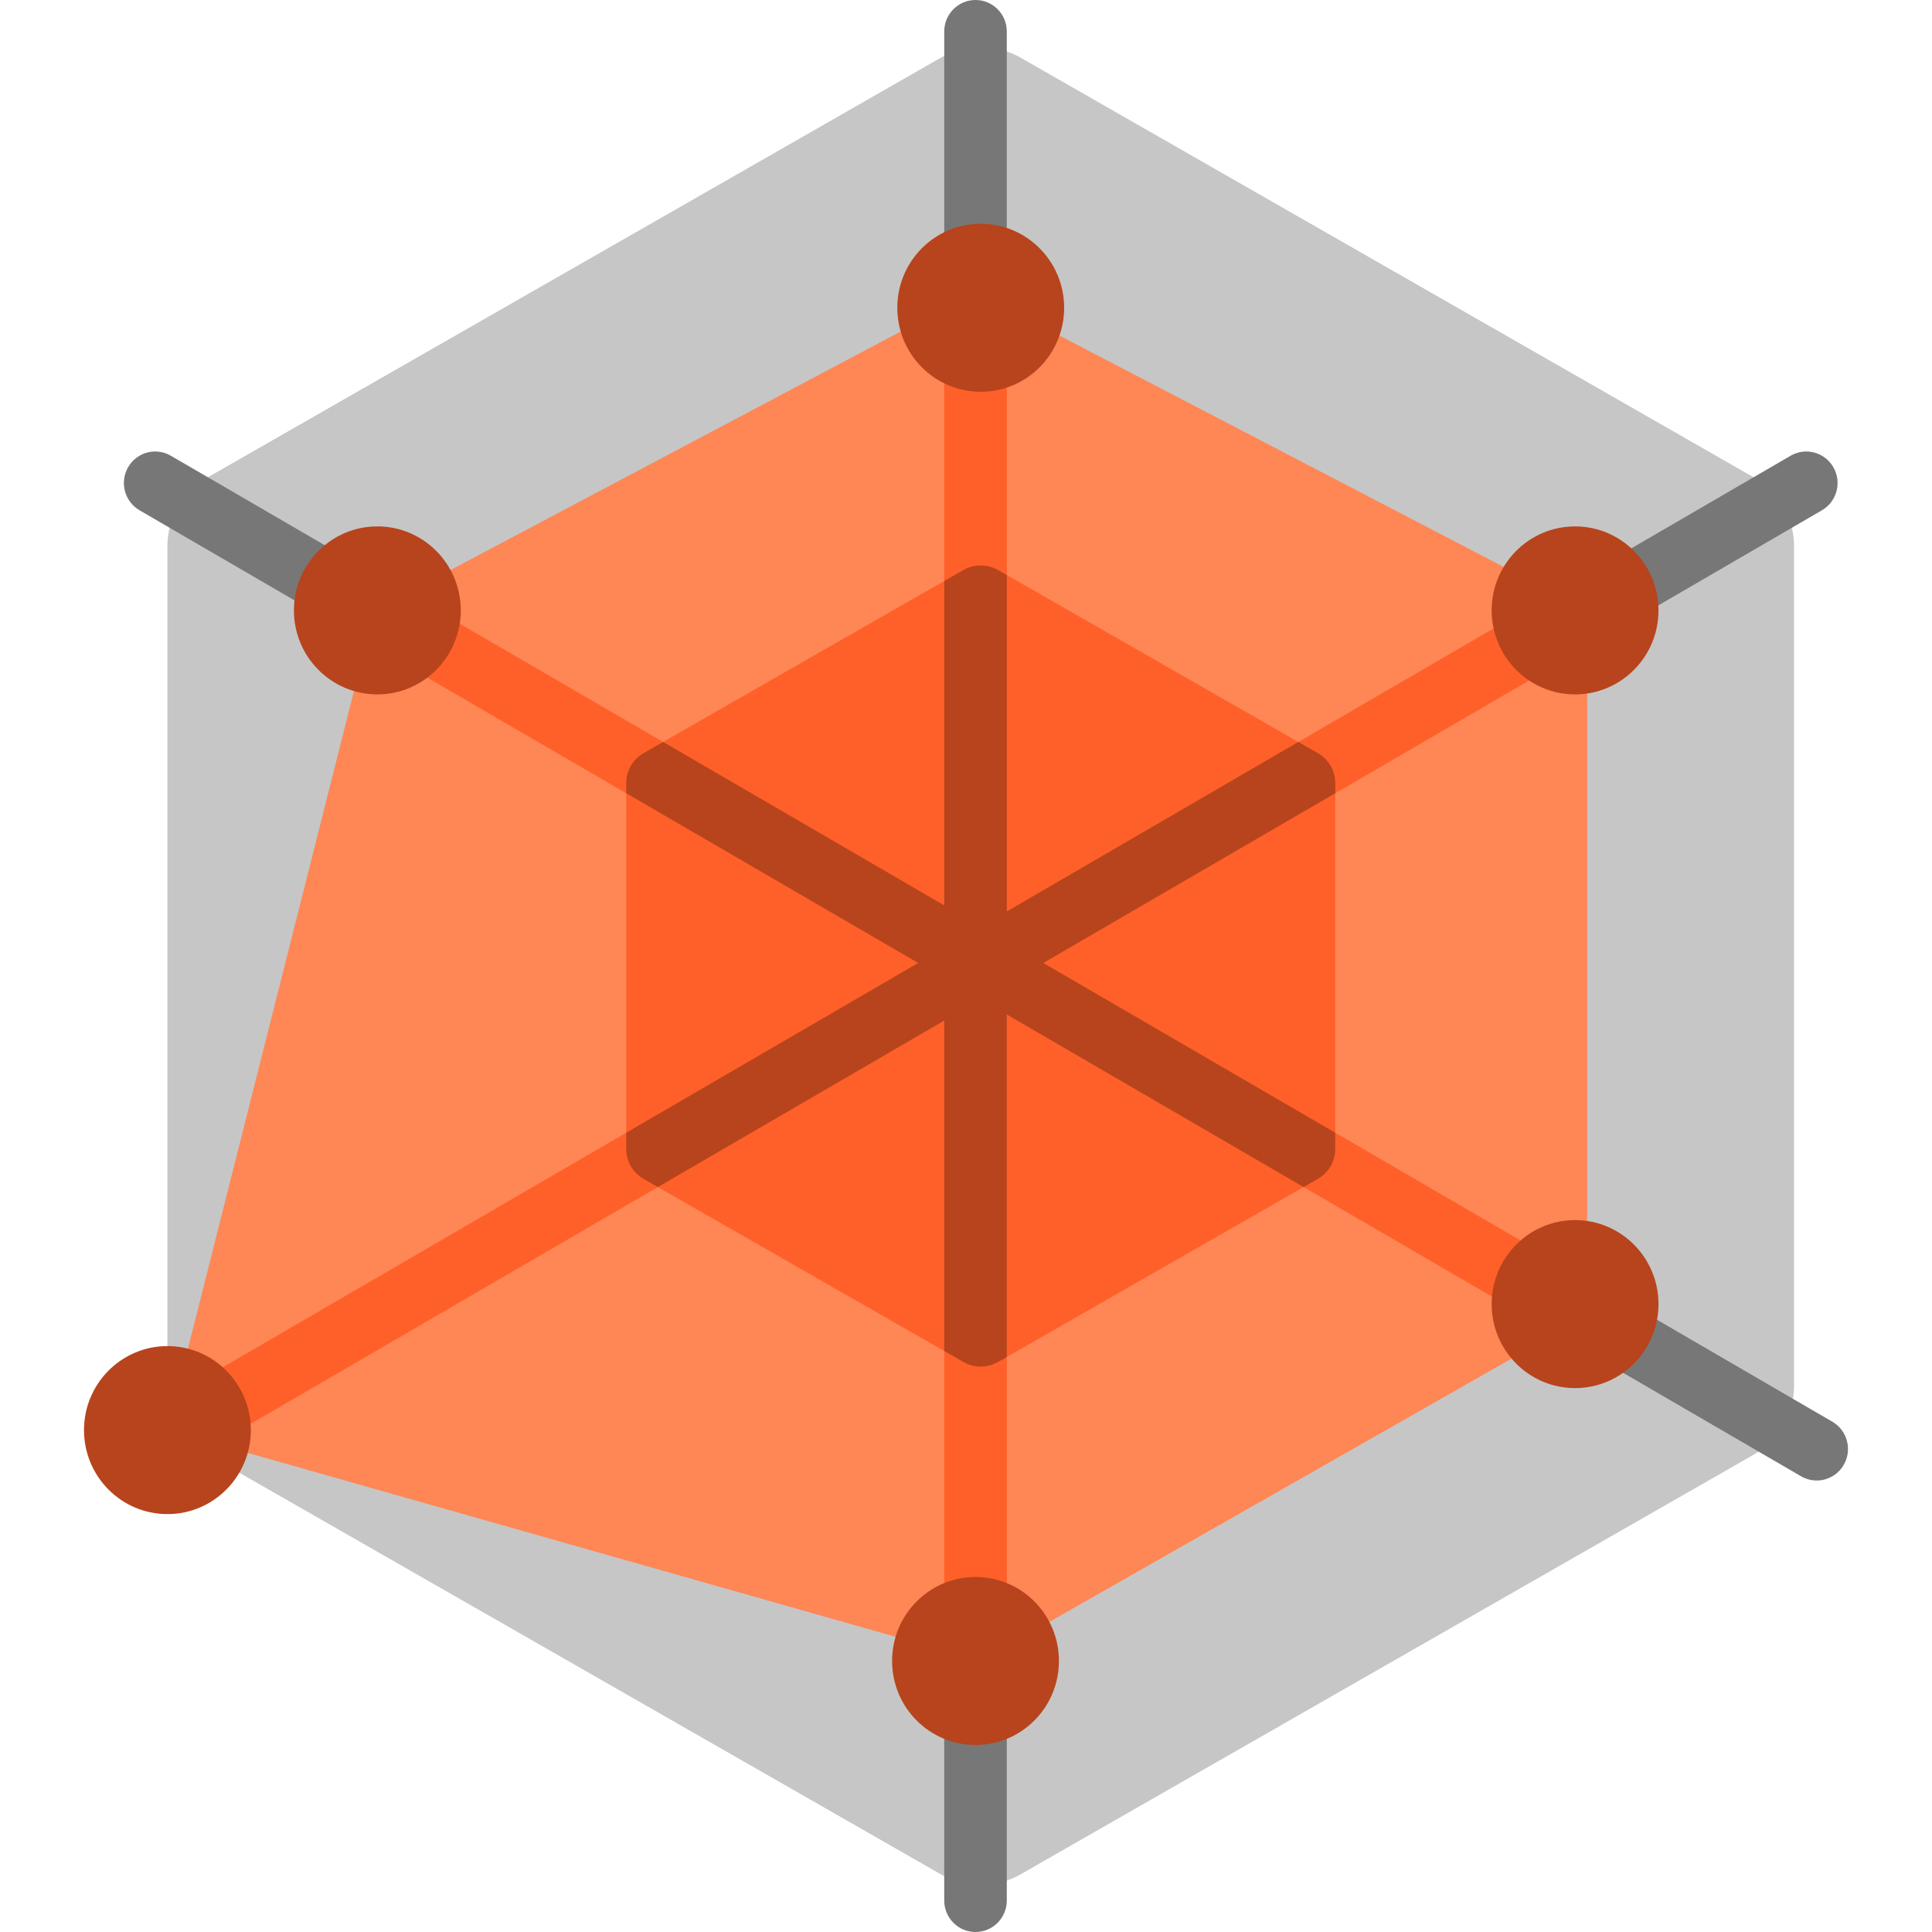 <?xml version="1.0" encoding="iso-8859-1"?>
<!-- Uploaded to: SVG Repo, www.svgrepo.com, Generator: SVG Repo Mixer Tools -->
<svg height="800px" width="800px" version="1.1" id="Layer_1" xmlns="http://www.w3.org/2000/svg" xmlns:xlink="http://www.w3.org/1999/xlink" 
	 viewBox="0 0 512 512" xml:space="preserve">
<path style="fill:#C6C6C6;" d="M464.837,385.451L270.505,496.696c-6.56,3.755-14.643,3.755-21.203,0L54.969,385.451
	c-6.56-3.755-10.602-10.696-10.602-18.207V144.756c0-7.511,4.041-14.452,10.602-18.207L249.302,15.304
	c6.56-3.755,14.643-3.755,21.203,0l194.333,111.244c6.56,3.755,10.602,10.696,10.602,18.207v222.488
	C475.439,374.755,471.397,381.696,464.837,385.451z"/>
<path style="fill:#777777;" d="M488.627,388.174c-1.535,2.678-4.322,4.175-7.187,4.175c-1.407,0-2.832-0.361-4.137-1.12
	L266.811,268.852v234.8c0,4.61-3.711,8.348-8.29,8.348c-4.579,0-8.29-3.738-8.29-8.348V270.46L42.504,391.229
	c-1.304,0.759-2.731,1.12-4.137,1.12c-2.865,0-5.652-1.497-7.187-4.175c-2.29-3.992-0.931-9.098,3.034-11.403l209.11-121.574
	L36.977,135.229c-3.965-2.305-5.324-7.411-3.034-11.403c2.288-3.992,7.356-5.362,11.324-3.055l204.965,119.164V8.348
	c0-4.61,3.711-8.348,8.29-8.348c4.579,0,8.29,3.738,8.29,8.348v233.194L474.54,120.771c3.964-2.306,9.036-0.937,11.324,3.055
	c2.29,3.992,0.931,9.098-3.034,11.403L276.483,255.196l209.11,121.574C489.558,379.076,490.917,384.181,488.627,388.174z"/>
<path style="fill:#FF8655;" d="M420.612,348.631l-160.709,91.544L44.367,378.991l54.827-217.229l159.327-84.405l162.09,84.405
	v186.869H420.612z"/>
<path style="fill:#FF6029;" d="M353.854,210.214v89.966l66.757,38.812v9.639l-8.375,4.771l-66.769-38.819L266.81,359.61v76.631
	l-6.909,3.935l-9.671-2.746v-79.402l-75.894-43.444L57.258,382.651l-12.891-3.66l2.403-9.521l119.181-69.29v-89.966l-68.88-40.046
	l2.121-8.406l8.675-4.596l67.861,39.454l74.502-42.647V81.749l8.29-4.392l8.29,4.316v70.717l77.265,44.23l67.79-39.412l8.746,4.555
	v9.639L353.854,210.214z"/>
<g>
	<path style="fill:#B7441C;" d="M353.854,210.214l-77.372,44.983l77.372,44.983v4.311c0,3.275-1.762,6.3-4.621,7.936l-3.764,2.155
		l-78.658-45.73v90.758l-2.286,1.309c-2.859,1.637-6.383,1.637-9.243,0l-5.051-2.891v-87.569l-75.894,44.123l-3.765-2.155
		c-2.859-1.637-4.621-4.663-4.621-7.936v-4.311l77.372-44.984l-77.372-44.984v-2.705c0-3.273,1.762-6.3,4.621-7.936l5.158-2.952
		l74.502,43.314v-85.961l5.051-2.891c2.859-1.637,6.383-1.637,9.243,0l2.286,1.309v89.151l77.265-44.921l5.157,2.952
		c2.859,1.637,4.621,4.663,4.621,7.936V210.214z"/>
	<path style="fill:#B7441C;" d="M282.009,81.564c0,12.295-9.897,22.261-22.106,22.261c-12.209,0-22.106-9.966-22.106-22.261
		s9.897-22.261,22.106-22.261C272.112,59.303,282.009,69.269,282.009,81.564z M44.367,356.73c-12.209,0-22.106,9.966-22.106,22.261
		c0,12.295,9.897,22.261,22.106,22.261s22.106-9.966,22.106-22.261C66.473,366.697,56.576,356.73,44.367,356.73z M417.41,323.339
		c-12.209,0-22.106,9.966-22.106,22.261c0,12.295,9.897,22.261,22.106,22.261s22.106-9.966,22.106-22.261
		C439.516,333.305,429.619,323.339,417.41,323.339z M258.521,417.914c-12.209,0-22.106,9.966-22.106,22.261
		c0,12.295,9.897,22.261,22.106,22.261c12.209,0,22.106-9.966,22.106-22.261C280.627,427.881,270.73,417.914,258.521,417.914z
		 M100.001,139.501c-12.209,0-22.106,9.966-22.106,22.261s9.897,22.261,22.106,22.261s22.106-9.966,22.106-22.261
		C122.107,149.468,112.21,139.501,100.001,139.501z M417.41,184.023c12.209,0,22.106-9.966,22.106-22.261
		s-9.897-22.261-22.106-22.261s-22.106,9.966-22.106,22.261S405.201,184.023,417.41,184.023z"/>
</g>
</svg>
